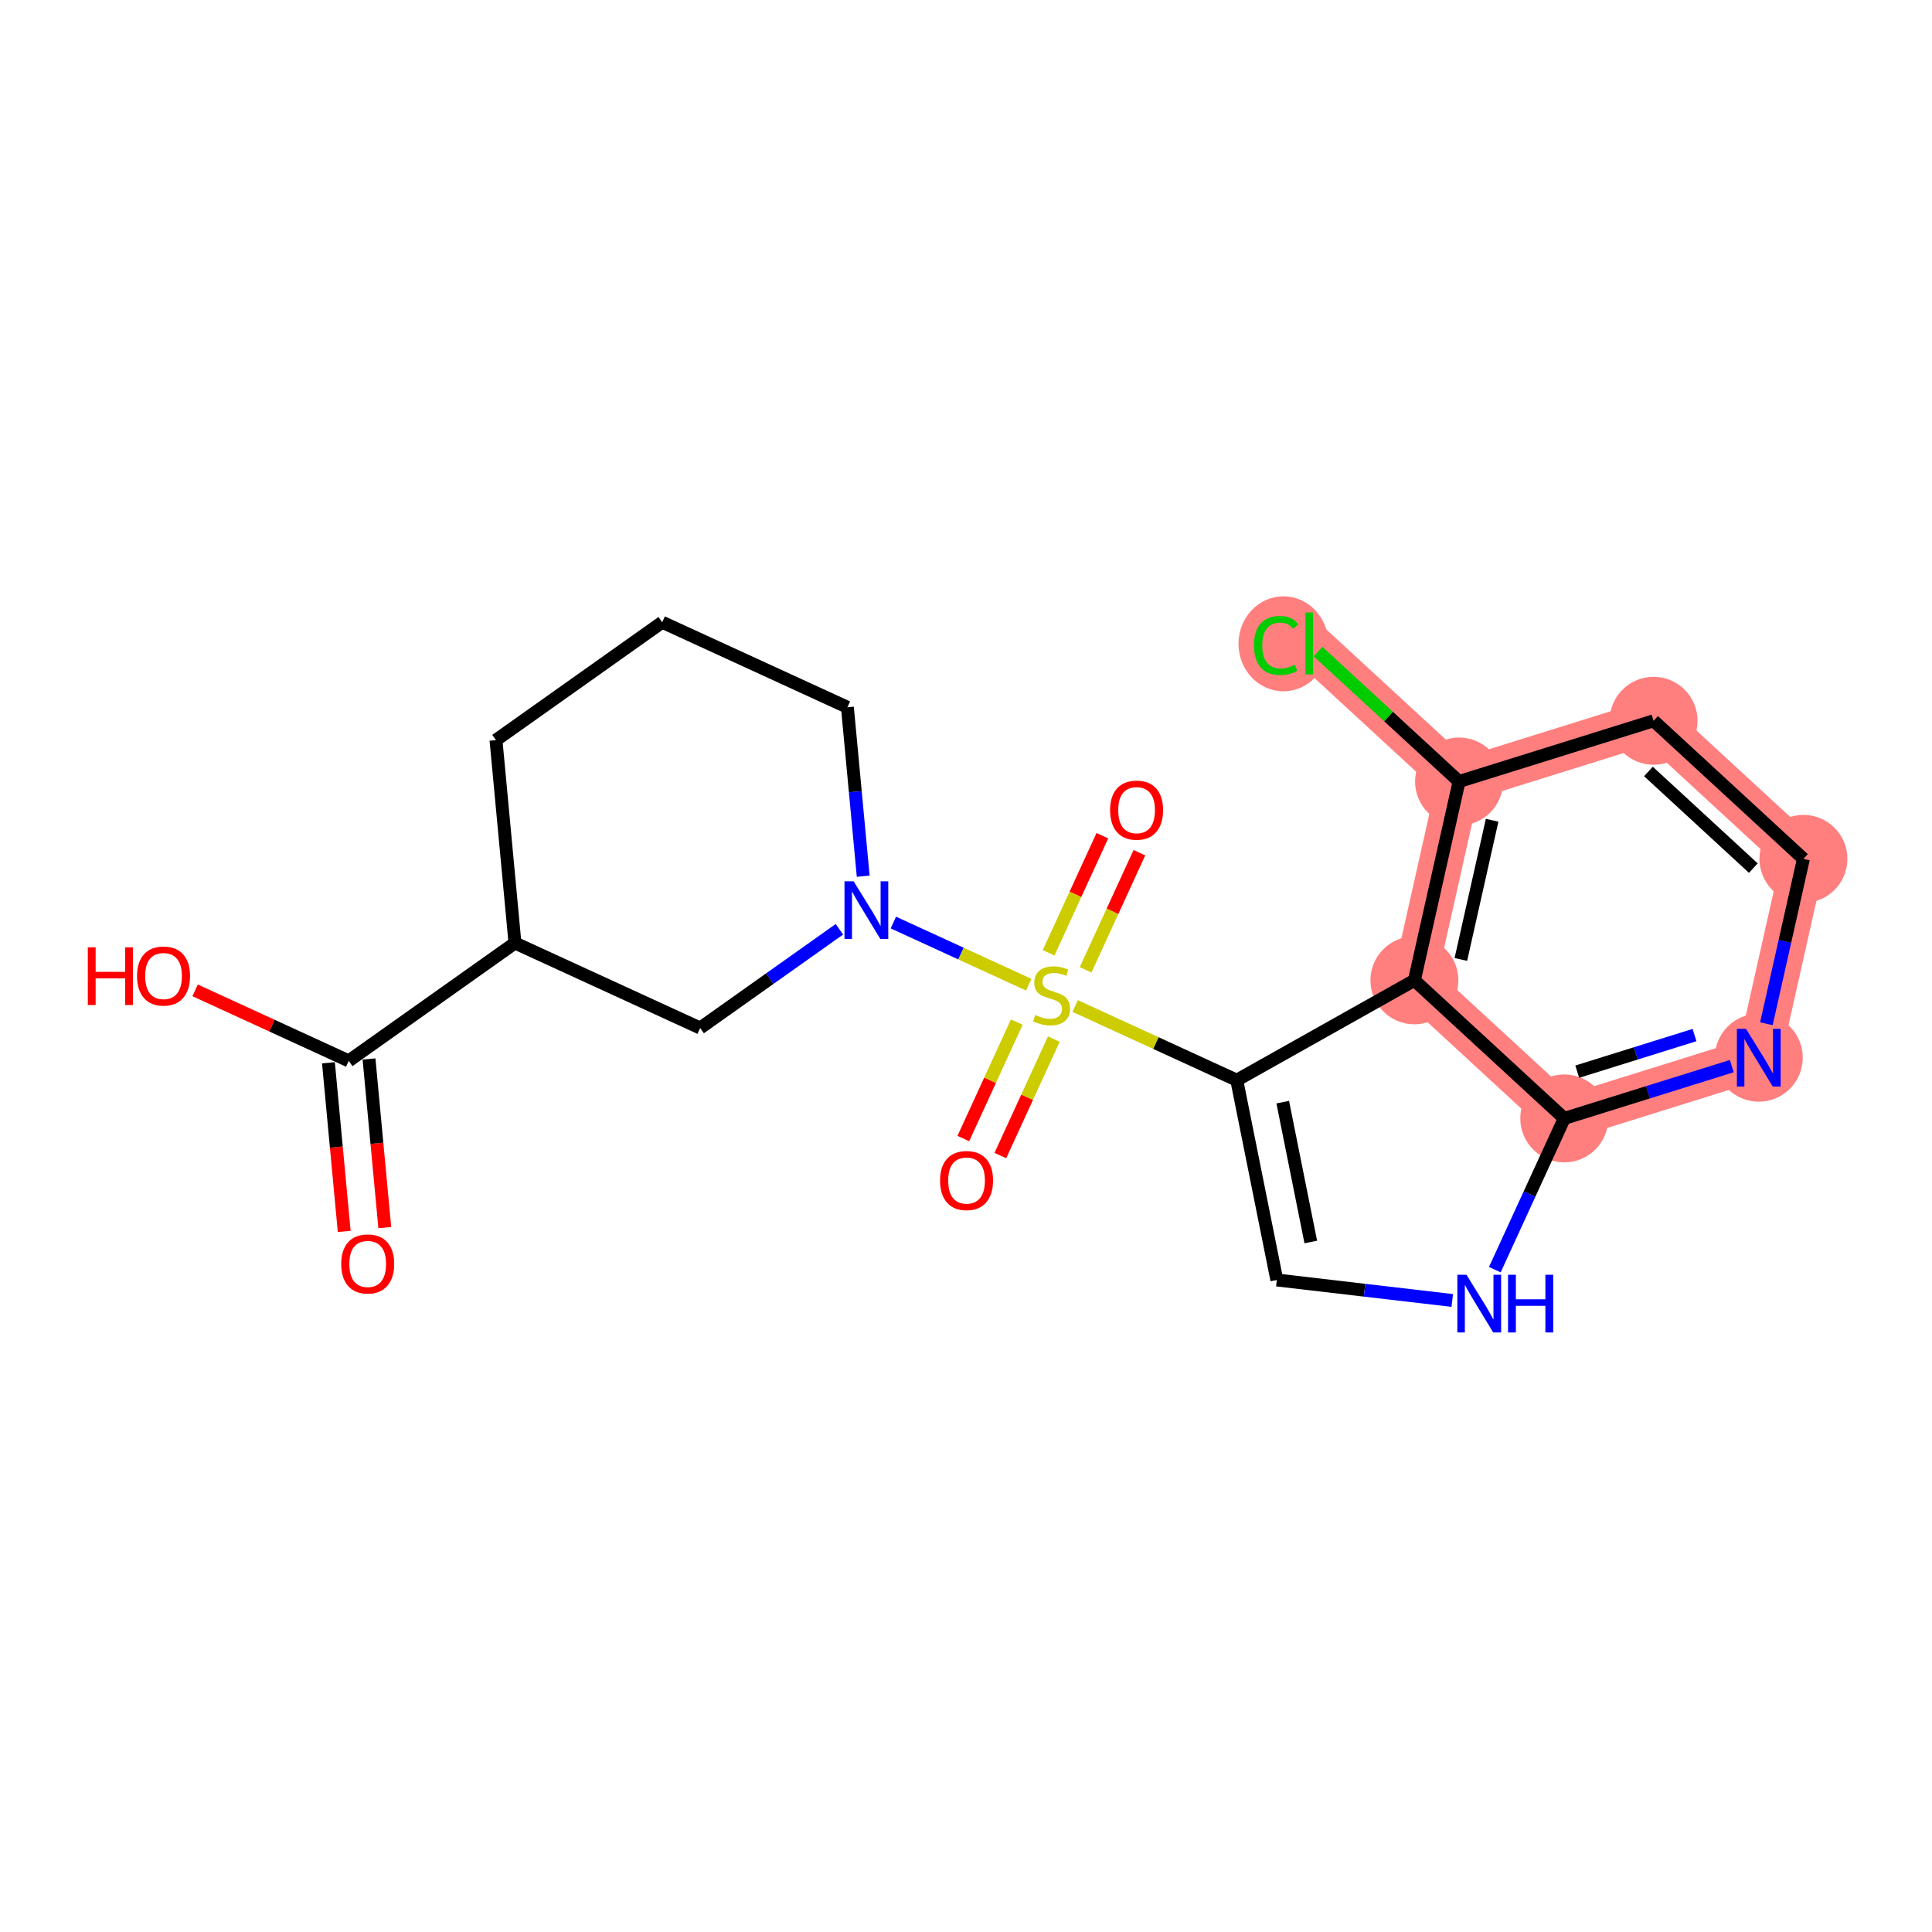 <?xml version='1.0' encoding='iso-8859-1'?>
<svg version='1.1' baseProfile='full'
              xmlns='http://www.w3.org/2000/svg'
                      xmlns:rdkit='http://www.rdkit.org/xml'
                      xmlns:xlink='http://www.w3.org/1999/xlink'
                  xml:space='preserve'
width='300px' height='300px' viewBox='0 0 300 300'>
<!-- END OF HEADER -->
<rect style='opacity:1.0;fill:#FFFFFF;stroke:none' width='300' height='300' x='0' y='0'> </rect>
<rect style='opacity:1.0;fill:#FFFFFF;stroke:none' width='300' height='300' x='0' y='0'> </rect>
<path d='M 242.897,173.668 L 273.101,164.237' style='fill:none;fill-rule:evenodd;stroke:#FF7F7F;stroke-width:6.8px;stroke-linecap:butt;stroke-linejoin:miter;stroke-opacity:1' />
<path d='M 242.897,173.668 L 219.627,152.226' style='fill:none;fill-rule:evenodd;stroke:#FF7F7F;stroke-width:6.8px;stroke-linecap:butt;stroke-linejoin:miter;stroke-opacity:1' />
<path d='M 273.101,164.237 L 280.035,133.364' style='fill:none;fill-rule:evenodd;stroke:#FF7F7F;stroke-width:6.8px;stroke-linecap:butt;stroke-linejoin:miter;stroke-opacity:1' />
<path d='M 280.035,133.364 L 256.766,111.922' style='fill:none;fill-rule:evenodd;stroke:#FF7F7F;stroke-width:6.8px;stroke-linecap:butt;stroke-linejoin:miter;stroke-opacity:1' />
<path d='M 256.766,111.922 L 226.562,121.353' style='fill:none;fill-rule:evenodd;stroke:#FF7F7F;stroke-width:6.8px;stroke-linecap:butt;stroke-linejoin:miter;stroke-opacity:1' />
<path d='M 226.562,121.353 L 203.292,99.911' style='fill:none;fill-rule:evenodd;stroke:#FF7F7F;stroke-width:6.8px;stroke-linecap:butt;stroke-linejoin:miter;stroke-opacity:1' />
<path d='M 226.562,121.353 L 219.627,152.226' style='fill:none;fill-rule:evenodd;stroke:#FF7F7F;stroke-width:6.8px;stroke-linecap:butt;stroke-linejoin:miter;stroke-opacity:1' />
<ellipse cx='242.897' cy='173.668' rx='6.328' ry='6.328'  style='fill:#FF7F7F;fill-rule:evenodd;stroke:#FF7F7F;stroke-width:1.0px;stroke-linecap:butt;stroke-linejoin:miter;stroke-opacity:1' />
<ellipse cx='273.101' cy='164.237' rx='6.328' ry='6.336'  style='fill:#FF7F7F;fill-rule:evenodd;stroke:#FF7F7F;stroke-width:1.0px;stroke-linecap:butt;stroke-linejoin:miter;stroke-opacity:1' />
<ellipse cx='280.035' cy='133.364' rx='6.328' ry='6.328'  style='fill:#FF7F7F;fill-rule:evenodd;stroke:#FF7F7F;stroke-width:1.0px;stroke-linecap:butt;stroke-linejoin:miter;stroke-opacity:1' />
<ellipse cx='256.766' cy='111.922' rx='6.328' ry='6.328'  style='fill:#FF7F7F;fill-rule:evenodd;stroke:#FF7F7F;stroke-width:1.0px;stroke-linecap:butt;stroke-linejoin:miter;stroke-opacity:1' />
<ellipse cx='226.562' cy='121.353' rx='6.328' ry='6.328'  style='fill:#FF7F7F;fill-rule:evenodd;stroke:#FF7F7F;stroke-width:1.0px;stroke-linecap:butt;stroke-linejoin:miter;stroke-opacity:1' />
<ellipse cx='199.292' cy='99.968' rx='6.48' ry='6.873'  style='fill:#FF7F7F;fill-rule:evenodd;stroke:#FF7F7F;stroke-width:1.0px;stroke-linecap:butt;stroke-linejoin:miter;stroke-opacity:1' />
<ellipse cx='219.627' cy='152.226' rx='6.328' ry='6.328'  style='fill:#FF7F7F;fill-rule:evenodd;stroke:#FF7F7F;stroke-width:1.0px;stroke-linecap:butt;stroke-linejoin:miter;stroke-opacity:1' />
<path class='bond-0 atom-0 atom-1' d='M 59.749,190.62 L 58.526,177.529' style='fill:none;fill-rule:evenodd;stroke:#FF0000;stroke-width:2.0px;stroke-linecap:butt;stroke-linejoin:miter;stroke-opacity:1' />
<path class='bond-0 atom-0 atom-1' d='M 58.526,177.529 L 57.302,164.438' style='fill:none;fill-rule:evenodd;stroke:#000000;stroke-width:2.0px;stroke-linecap:butt;stroke-linejoin:miter;stroke-opacity:1' />
<path class='bond-0 atom-0 atom-1' d='M 53.449,191.209 L 52.225,178.118' style='fill:none;fill-rule:evenodd;stroke:#FF0000;stroke-width:2.0px;stroke-linecap:butt;stroke-linejoin:miter;stroke-opacity:1' />
<path class='bond-0 atom-0 atom-1' d='M 52.225,178.118 L 51.001,165.027' style='fill:none;fill-rule:evenodd;stroke:#000000;stroke-width:2.0px;stroke-linecap:butt;stroke-linejoin:miter;stroke-opacity:1' />
<path class='bond-1 atom-1 atom-2' d='M 54.151,164.732 L 42.225,159.257' style='fill:none;fill-rule:evenodd;stroke:#000000;stroke-width:2.0px;stroke-linecap:butt;stroke-linejoin:miter;stroke-opacity:1' />
<path class='bond-1 atom-1 atom-2' d='M 42.225,159.257 L 30.299,153.782' style='fill:none;fill-rule:evenodd;stroke:#FF0000;stroke-width:2.0px;stroke-linecap:butt;stroke-linejoin:miter;stroke-opacity:1' />
<path class='bond-2 atom-1 atom-3' d='M 54.151,164.732 L 79.963,146.429' style='fill:none;fill-rule:evenodd;stroke:#000000;stroke-width:2.0px;stroke-linecap:butt;stroke-linejoin:miter;stroke-opacity:1' />
<path class='bond-3 atom-3 atom-4' d='M 79.963,146.429 L 77.017,114.924' style='fill:none;fill-rule:evenodd;stroke:#000000;stroke-width:2.0px;stroke-linecap:butt;stroke-linejoin:miter;stroke-opacity:1' />
<path class='bond-21 atom-21 atom-3' d='M 108.719,159.631 L 79.963,146.429' style='fill:none;fill-rule:evenodd;stroke:#000000;stroke-width:2.0px;stroke-linecap:butt;stroke-linejoin:miter;stroke-opacity:1' />
<path class='bond-4 atom-4 atom-5' d='M 77.017,114.924 L 102.829,96.621' style='fill:none;fill-rule:evenodd;stroke:#000000;stroke-width:2.0px;stroke-linecap:butt;stroke-linejoin:miter;stroke-opacity:1' />
<path class='bond-5 atom-5 atom-6' d='M 102.829,96.621 L 131.585,109.823' style='fill:none;fill-rule:evenodd;stroke:#000000;stroke-width:2.0px;stroke-linecap:butt;stroke-linejoin:miter;stroke-opacity:1' />
<path class='bond-6 atom-6 atom-7' d='M 131.585,109.823 L 132.812,122.939' style='fill:none;fill-rule:evenodd;stroke:#000000;stroke-width:2.0px;stroke-linecap:butt;stroke-linejoin:miter;stroke-opacity:1' />
<path class='bond-6 atom-6 atom-7' d='M 132.812,122.939 L 134.038,136.056' style='fill:none;fill-rule:evenodd;stroke:#0000FF;stroke-width:2.0px;stroke-linecap:butt;stroke-linejoin:miter;stroke-opacity:1' />
<path class='bond-7 atom-7 atom-8' d='M 138.72,143.251 L 149.229,148.075' style='fill:none;fill-rule:evenodd;stroke:#0000FF;stroke-width:2.0px;stroke-linecap:butt;stroke-linejoin:miter;stroke-opacity:1' />
<path class='bond-7 atom-7 atom-8' d='M 149.229,148.075 L 159.738,152.9' style='fill:none;fill-rule:evenodd;stroke:#CCCC00;stroke-width:2.0px;stroke-linecap:butt;stroke-linejoin:miter;stroke-opacity:1' />
<path class='bond-20 atom-7 atom-21' d='M 130.341,144.298 L 119.53,151.964' style='fill:none;fill-rule:evenodd;stroke:#0000FF;stroke-width:2.0px;stroke-linecap:butt;stroke-linejoin:miter;stroke-opacity:1' />
<path class='bond-20 atom-7 atom-21' d='M 119.53,151.964 L 108.719,159.631' style='fill:none;fill-rule:evenodd;stroke:#000000;stroke-width:2.0px;stroke-linecap:butt;stroke-linejoin:miter;stroke-opacity:1' />
<path class='bond-8 atom-8 atom-9' d='M 157.887,158.709 L 153.735,167.752' style='fill:none;fill-rule:evenodd;stroke:#CCCC00;stroke-width:2.0px;stroke-linecap:butt;stroke-linejoin:miter;stroke-opacity:1' />
<path class='bond-8 atom-8 atom-9' d='M 153.735,167.752 L 149.584,176.795' style='fill:none;fill-rule:evenodd;stroke:#FF0000;stroke-width:2.0px;stroke-linecap:butt;stroke-linejoin:miter;stroke-opacity:1' />
<path class='bond-8 atom-8 atom-9' d='M 163.638,161.349 L 159.487,170.392' style='fill:none;fill-rule:evenodd;stroke:#CCCC00;stroke-width:2.0px;stroke-linecap:butt;stroke-linejoin:miter;stroke-opacity:1' />
<path class='bond-8 atom-8 atom-9' d='M 159.487,170.392 L 155.335,179.435' style='fill:none;fill-rule:evenodd;stroke:#FF0000;stroke-width:2.0px;stroke-linecap:butt;stroke-linejoin:miter;stroke-opacity:1' />
<path class='bond-9 atom-8 atom-10' d='M 168.577,150.591 L 172.751,141.5' style='fill:none;fill-rule:evenodd;stroke:#CCCC00;stroke-width:2.0px;stroke-linecap:butt;stroke-linejoin:miter;stroke-opacity:1' />
<path class='bond-9 atom-8 atom-10' d='M 172.751,141.5 L 176.924,132.41' style='fill:none;fill-rule:evenodd;stroke:#FF0000;stroke-width:2.0px;stroke-linecap:butt;stroke-linejoin:miter;stroke-opacity:1' />
<path class='bond-9 atom-8 atom-10' d='M 162.826,147.95 L 166.999,138.86' style='fill:none;fill-rule:evenodd;stroke:#CCCC00;stroke-width:2.0px;stroke-linecap:butt;stroke-linejoin:miter;stroke-opacity:1' />
<path class='bond-9 atom-8 atom-10' d='M 166.999,138.86 L 171.173,129.769' style='fill:none;fill-rule:evenodd;stroke:#FF0000;stroke-width:2.0px;stroke-linecap:butt;stroke-linejoin:miter;stroke-opacity:1' />
<path class='bond-10 atom-8 atom-11' d='M 166.951,156.211 L 179.498,161.971' style='fill:none;fill-rule:evenodd;stroke:#CCCC00;stroke-width:2.0px;stroke-linecap:butt;stroke-linejoin:miter;stroke-opacity:1' />
<path class='bond-10 atom-8 atom-11' d='M 179.498,161.971 L 192.044,167.731' style='fill:none;fill-rule:evenodd;stroke:#000000;stroke-width:2.0px;stroke-linecap:butt;stroke-linejoin:miter;stroke-opacity:1' />
<path class='bond-11 atom-11 atom-12' d='M 192.044,167.731 L 198.266,198.755' style='fill:none;fill-rule:evenodd;stroke:#000000;stroke-width:2.0px;stroke-linecap:butt;stroke-linejoin:miter;stroke-opacity:1' />
<path class='bond-11 atom-11 atom-12' d='M 199.182,171.14 L 203.538,192.857' style='fill:none;fill-rule:evenodd;stroke:#000000;stroke-width:2.0px;stroke-linecap:butt;stroke-linejoin:miter;stroke-opacity:1' />
<path class='bond-22 atom-20 atom-11' d='M 219.627,152.226 L 192.044,167.731' style='fill:none;fill-rule:evenodd;stroke:#000000;stroke-width:2.0px;stroke-linecap:butt;stroke-linejoin:miter;stroke-opacity:1' />
<path class='bond-12 atom-12 atom-13' d='M 198.266,198.755 L 211.886,200.345' style='fill:none;fill-rule:evenodd;stroke:#000000;stroke-width:2.0px;stroke-linecap:butt;stroke-linejoin:miter;stroke-opacity:1' />
<path class='bond-12 atom-12 atom-13' d='M 211.886,200.345 L 225.506,201.936' style='fill:none;fill-rule:evenodd;stroke:#0000FF;stroke-width:2.0px;stroke-linecap:butt;stroke-linejoin:miter;stroke-opacity:1' />
<path class='bond-13 atom-13 atom-14' d='M 232.115,197.153 L 237.506,185.411' style='fill:none;fill-rule:evenodd;stroke:#0000FF;stroke-width:2.0px;stroke-linecap:butt;stroke-linejoin:miter;stroke-opacity:1' />
<path class='bond-13 atom-13 atom-14' d='M 237.506,185.411 L 242.897,173.668' style='fill:none;fill-rule:evenodd;stroke:#000000;stroke-width:2.0px;stroke-linecap:butt;stroke-linejoin:miter;stroke-opacity:1' />
<path class='bond-14 atom-14 atom-15' d='M 242.897,173.668 L 255.904,169.607' style='fill:none;fill-rule:evenodd;stroke:#000000;stroke-width:2.0px;stroke-linecap:butt;stroke-linejoin:miter;stroke-opacity:1' />
<path class='bond-14 atom-14 atom-15' d='M 255.904,169.607 L 268.911,165.545' style='fill:none;fill-rule:evenodd;stroke:#0000FF;stroke-width:2.0px;stroke-linecap:butt;stroke-linejoin:miter;stroke-opacity:1' />
<path class='bond-14 atom-14 atom-15' d='M 244.913,166.409 L 254.018,163.566' style='fill:none;fill-rule:evenodd;stroke:#000000;stroke-width:2.0px;stroke-linecap:butt;stroke-linejoin:miter;stroke-opacity:1' />
<path class='bond-14 atom-14 atom-15' d='M 254.018,163.566 L 263.123,160.723' style='fill:none;fill-rule:evenodd;stroke:#0000FF;stroke-width:2.0px;stroke-linecap:butt;stroke-linejoin:miter;stroke-opacity:1' />
<path class='bond-23 atom-20 atom-14' d='M 219.627,152.226 L 242.897,173.668' style='fill:none;fill-rule:evenodd;stroke:#000000;stroke-width:2.0px;stroke-linecap:butt;stroke-linejoin:miter;stroke-opacity:1' />
<path class='bond-15 atom-15 atom-16' d='M 274.285,158.965 L 277.16,146.165' style='fill:none;fill-rule:evenodd;stroke:#0000FF;stroke-width:2.0px;stroke-linecap:butt;stroke-linejoin:miter;stroke-opacity:1' />
<path class='bond-15 atom-15 atom-16' d='M 277.16,146.165 L 280.035,133.364' style='fill:none;fill-rule:evenodd;stroke:#000000;stroke-width:2.0px;stroke-linecap:butt;stroke-linejoin:miter;stroke-opacity:1' />
<path class='bond-16 atom-16 atom-17' d='M 280.035,133.364 L 256.766,111.922' style='fill:none;fill-rule:evenodd;stroke:#000000;stroke-width:2.0px;stroke-linecap:butt;stroke-linejoin:miter;stroke-opacity:1' />
<path class='bond-16 atom-16 atom-17' d='M 272.256,134.801 L 255.968,119.792' style='fill:none;fill-rule:evenodd;stroke:#000000;stroke-width:2.0px;stroke-linecap:butt;stroke-linejoin:miter;stroke-opacity:1' />
<path class='bond-17 atom-17 atom-18' d='M 256.766,111.922 L 226.562,121.353' style='fill:none;fill-rule:evenodd;stroke:#000000;stroke-width:2.0px;stroke-linecap:butt;stroke-linejoin:miter;stroke-opacity:1' />
<path class='bond-18 atom-18 atom-19' d='M 226.562,121.353 L 215.613,111.265' style='fill:none;fill-rule:evenodd;stroke:#000000;stroke-width:2.0px;stroke-linecap:butt;stroke-linejoin:miter;stroke-opacity:1' />
<path class='bond-18 atom-18 atom-19' d='M 215.613,111.265 L 204.665,101.177' style='fill:none;fill-rule:evenodd;stroke:#00CC00;stroke-width:2.0px;stroke-linecap:butt;stroke-linejoin:miter;stroke-opacity:1' />
<path class='bond-19 atom-18 atom-20' d='M 226.562,121.353 L 219.627,152.226' style='fill:none;fill-rule:evenodd;stroke:#000000;stroke-width:2.0px;stroke-linecap:butt;stroke-linejoin:miter;stroke-opacity:1' />
<path class='bond-19 atom-18 atom-20' d='M 231.696,127.371 L 226.842,148.982' style='fill:none;fill-rule:evenodd;stroke:#000000;stroke-width:2.0px;stroke-linecap:butt;stroke-linejoin:miter;stroke-opacity:1' />
<path  class='atom-0' d='M 52.983 196.262
Q 52.983 194.111, 54.046 192.908
Q 55.109 191.706, 57.097 191.706
Q 59.084 191.706, 60.147 192.908
Q 61.21 194.111, 61.21 196.262
Q 61.21 198.439, 60.134 199.68
Q 59.058 200.907, 57.097 200.907
Q 55.122 200.907, 54.046 199.68
Q 52.983 198.452, 52.983 196.262
M 57.097 199.895
Q 58.464 199.895, 59.198 198.983
Q 59.944 198.06, 59.944 196.262
Q 59.944 194.503, 59.198 193.617
Q 58.464 192.718, 57.097 192.718
Q 55.73 192.718, 54.983 193.604
Q 54.249 194.49, 54.249 196.262
Q 54.249 198.072, 54.983 198.983
Q 55.73 199.895, 57.097 199.895
' fill='#FF0000'/>
<path  class='atom-2' d='M 13.636 147.1
L 14.851 147.1
L 14.851 150.91
L 19.433 150.91
L 19.433 147.1
L 20.648 147.1
L 20.648 156.062
L 19.433 156.062
L 19.433 151.923
L 14.851 151.923
L 14.851 156.062
L 13.636 156.062
L 13.636 147.1
' fill='#FF0000'/>
<path  class='atom-2' d='M 21.281 151.556
Q 21.281 149.404, 22.344 148.202
Q 23.407 146.999, 25.395 146.999
Q 27.382 146.999, 28.445 148.202
Q 29.508 149.404, 29.508 151.556
Q 29.508 153.733, 28.432 154.973
Q 27.356 156.201, 25.395 156.201
Q 23.42 156.201, 22.344 154.973
Q 21.281 153.745, 21.281 151.556
M 25.395 155.188
Q 26.762 155.188, 27.496 154.277
Q 28.242 153.353, 28.242 151.556
Q 28.242 149.796, 27.496 148.91
Q 26.762 148.012, 25.395 148.012
Q 24.028 148.012, 23.281 148.898
Q 22.547 149.784, 22.547 151.556
Q 22.547 153.366, 23.281 154.277
Q 24.028 155.188, 25.395 155.188
' fill='#FF0000'/>
<path  class='atom-7' d='M 132.55 136.847
L 135.486 141.593
Q 135.777 142.062, 136.246 142.91
Q 136.714 143.758, 136.739 143.808
L 136.739 136.847
L 137.929 136.847
L 137.929 145.808
L 136.701 145.808
L 133.55 140.619
Q 133.183 140.011, 132.79 139.315
Q 132.411 138.619, 132.297 138.404
L 132.297 145.808
L 131.132 145.808
L 131.132 136.847
L 132.55 136.847
' fill='#0000FF'/>
<path  class='atom-8' d='M 160.756 157.605
Q 160.857 157.643, 161.275 157.82
Q 161.693 157.997, 162.148 158.111
Q 162.616 158.212, 163.072 158.212
Q 163.92 158.212, 164.414 157.807
Q 164.907 157.39, 164.907 156.668
Q 164.907 156.175, 164.654 155.871
Q 164.414 155.567, 164.034 155.403
Q 163.654 155.238, 163.022 155.048
Q 162.224 154.808, 161.743 154.58
Q 161.275 154.352, 160.933 153.871
Q 160.604 153.39, 160.604 152.58
Q 160.604 151.454, 161.363 150.758
Q 162.136 150.061, 163.654 150.061
Q 164.692 150.061, 165.869 150.555
L 165.578 151.53
Q 164.502 151.087, 163.692 151.087
Q 162.819 151.087, 162.338 151.454
Q 161.857 151.808, 161.87 152.428
Q 161.87 152.909, 162.11 153.2
Q 162.363 153.491, 162.718 153.656
Q 163.085 153.82, 163.692 154.01
Q 164.502 154.263, 164.983 154.517
Q 165.464 154.77, 165.806 155.289
Q 166.16 155.795, 166.16 156.668
Q 166.16 157.909, 165.325 158.579
Q 164.502 159.238, 163.123 159.238
Q 162.325 159.238, 161.718 159.06
Q 161.123 158.896, 160.414 158.605
L 160.756 157.605
' fill='#CCCC00'/>
<path  class='atom-9' d='M 145.972 183.311
Q 145.972 181.16, 147.035 179.957
Q 148.098 178.755, 150.086 178.755
Q 152.073 178.755, 153.136 179.957
Q 154.199 181.16, 154.199 183.311
Q 154.199 185.488, 153.123 186.729
Q 152.047 187.956, 150.086 187.956
Q 148.111 187.956, 147.035 186.729
Q 145.972 185.501, 145.972 183.311
M 150.086 186.944
Q 151.453 186.944, 152.187 186.032
Q 152.933 185.109, 152.933 183.311
Q 152.933 181.552, 152.187 180.666
Q 151.453 179.767, 150.086 179.767
Q 148.719 179.767, 147.972 180.653
Q 147.238 181.539, 147.238 183.311
Q 147.238 185.121, 147.972 186.032
Q 148.719 186.944, 150.086 186.944
' fill='#FF0000'/>
<path  class='atom-10' d='M 172.376 125.798
Q 172.376 123.646, 173.439 122.444
Q 174.502 121.241, 176.489 121.241
Q 178.476 121.241, 179.539 122.444
Q 180.603 123.646, 180.603 125.798
Q 180.603 127.975, 179.527 129.215
Q 178.451 130.443, 176.489 130.443
Q 174.515 130.443, 173.439 129.215
Q 172.376 127.988, 172.376 125.798
M 176.489 129.43
Q 177.856 129.43, 178.59 128.519
Q 179.337 127.595, 179.337 125.798
Q 179.337 124.039, 178.59 123.153
Q 177.856 122.254, 176.489 122.254
Q 175.122 122.254, 174.375 123.14
Q 173.641 124.026, 173.641 125.798
Q 173.641 127.608, 174.375 128.519
Q 175.122 129.43, 176.489 129.43
' fill='#FF0000'/>
<path  class='atom-13' d='M 227.714 197.944
L 230.651 202.69
Q 230.942 203.159, 231.41 204.007
Q 231.878 204.855, 231.904 204.905
L 231.904 197.944
L 233.093 197.944
L 233.093 206.905
L 231.866 206.905
L 228.714 201.716
Q 228.347 201.108, 227.955 200.412
Q 227.575 199.716, 227.461 199.501
L 227.461 206.905
L 226.297 206.905
L 226.297 197.944
L 227.714 197.944
' fill='#0000FF'/>
<path  class='atom-13' d='M 234.169 197.944
L 235.384 197.944
L 235.384 201.754
L 239.966 201.754
L 239.966 197.944
L 241.181 197.944
L 241.181 206.905
L 239.966 206.905
L 239.966 202.766
L 235.384 202.766
L 235.384 206.905
L 234.169 206.905
L 234.169 197.944
' fill='#0000FF'/>
<path  class='atom-15' d='M 271.12 159.756
L 274.056 164.503
Q 274.347 164.971, 274.816 165.819
Q 275.284 166.667, 275.309 166.718
L 275.309 159.756
L 276.499 159.756
L 276.499 168.717
L 275.271 168.717
L 272.12 163.528
Q 271.753 162.921, 271.36 162.224
Q 270.981 161.528, 270.867 161.313
L 270.867 168.717
L 269.702 168.717
L 269.702 159.756
L 271.12 159.756
' fill='#0000FF'/>
<path  class='atom-19' d='M 194.71 100.221
Q 194.71 97.994, 195.748 96.829
Q 196.799 95.652, 198.786 95.652
Q 200.634 95.652, 201.621 96.956
L 200.786 97.639
Q 200.064 96.69, 198.786 96.69
Q 197.432 96.69, 196.71 97.601
Q 196.001 98.5, 196.001 100.221
Q 196.001 101.993, 196.736 102.905
Q 197.482 103.816, 198.925 103.816
Q 199.912 103.816, 201.064 103.221
L 201.419 104.17
Q 200.95 104.474, 200.242 104.651
Q 199.533 104.828, 198.748 104.828
Q 196.799 104.828, 195.748 103.639
Q 194.71 102.449, 194.71 100.221
' fill='#00CC00'/>
<path  class='atom-19' d='M 202.71 95.108
L 203.874 95.108
L 203.874 104.715
L 202.71 104.715
L 202.71 95.108
' fill='#00CC00'/>
</svg>
